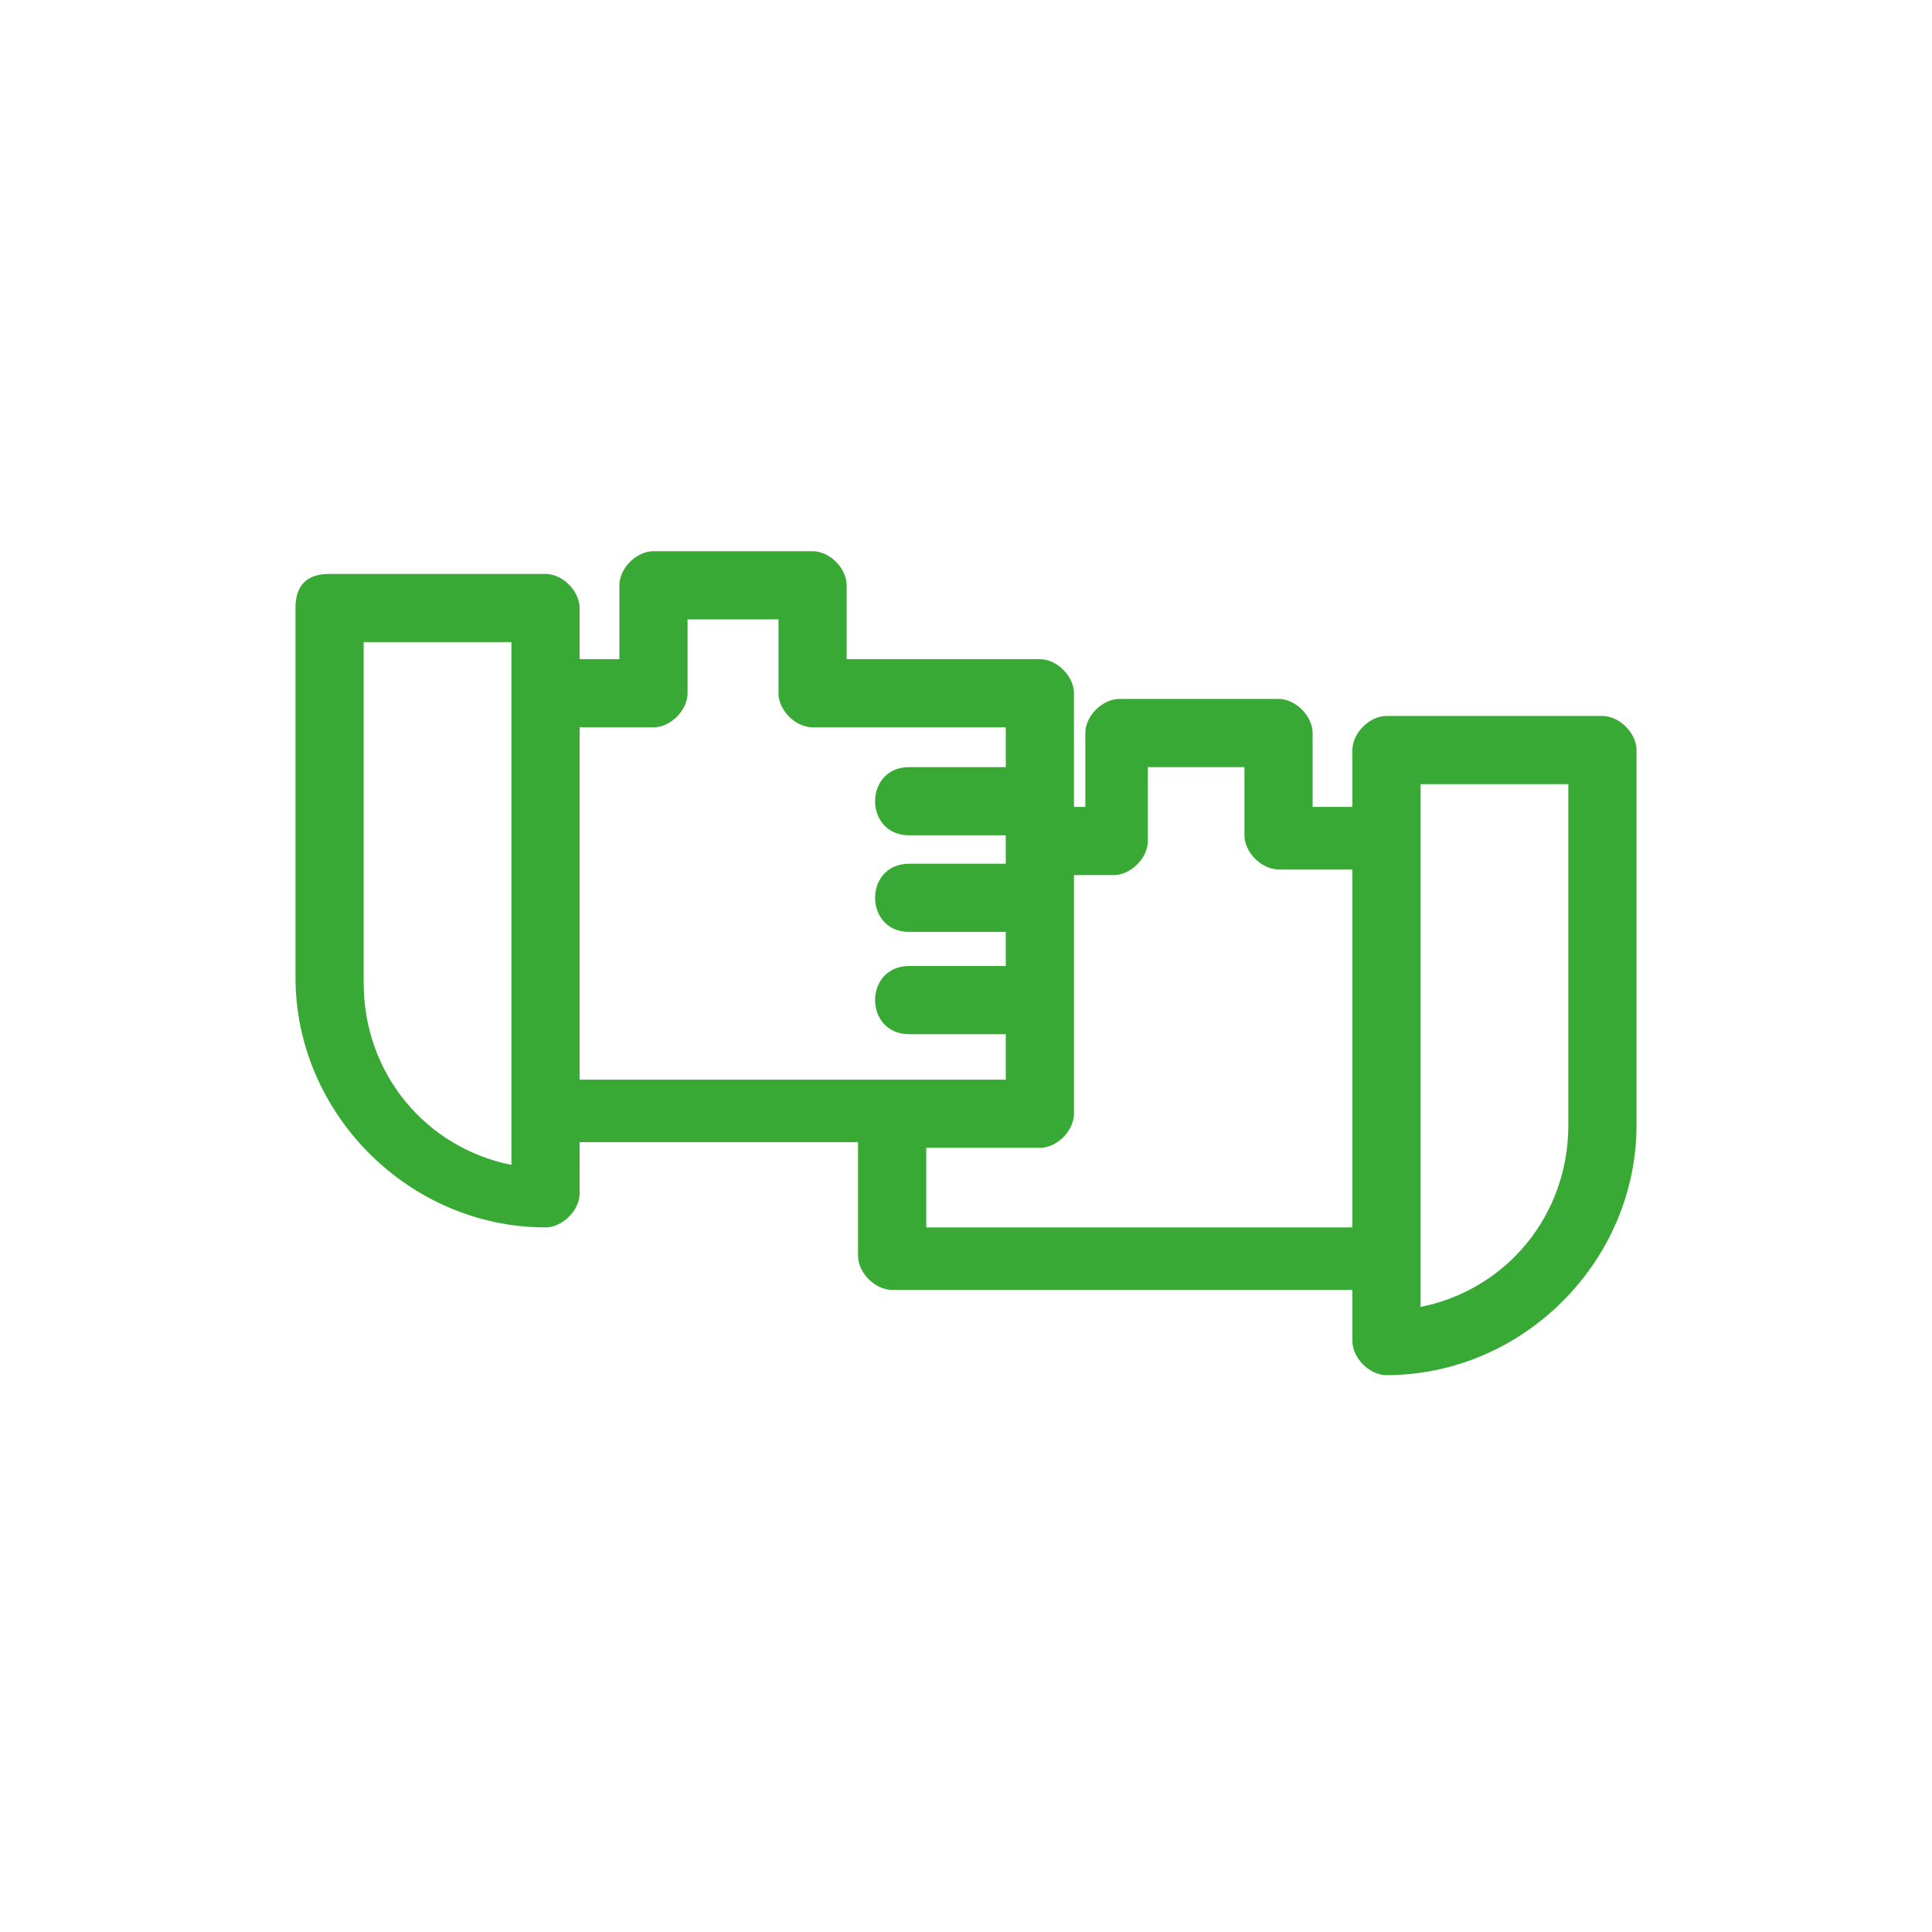 <?xml version="1.0" encoding="utf-8"?> <svg xmlns="http://www.w3.org/2000/svg" xmlns:xlink="http://www.w3.org/1999/xlink" version="1.1" id="Слой_1" x="0px" y="0px" viewBox="0 0 34 34" style="enable-background:new 0 0 34 34;" xml:space="preserve"> <style type="text/css"> .st0{fill:#39A935;} </style> <g id="Layer_x0020_1"> <path class="st0" d="M5.8,10.1h3.8c0.3,0,0.6,0.3,0.6,0.6v0.9h0.7v-1.3c0-0.3,0.3-0.6,0.6-0.6h2.8c0.3,0,0.6,0.3,0.6,0.6v1.3h3.4 c0.3,0,0.6,0.3,0.6,0.6v2h0.2v-1.3c0-0.3,0.3-0.6,0.6-0.6h2.8c0.3,0,0.6,0.3,0.6,0.6v1.3h0.7v-1c0-0.3,0.3-0.6,0.6-0.6h3.8 c0.3,0,0.6,0.3,0.6,0.6v6.6c0,2.4-2,4.4-4.4,4.4c-0.3,0-0.6-0.3-0.6-0.6v-0.9h-8.1c-0.3,0-0.6-0.3-0.6-0.6v-2h-4.9V21 c0,0.3-0.3,0.6-0.6,0.6c-2.4,0-4.4-2-4.4-4.4v-6.5C5.2,10.3,5.4,10.1,5.8,10.1z M17.7,14.7H16c-0.8,0-0.8-1.2,0-1.2h1.7v-0.7h-3.4 c-0.3,0-0.6-0.3-0.6-0.6v-1.3h-1.6v1.3c0,0.3-0.3,0.6-0.6,0.6h-1.3V19h7.5v-0.8H16c-0.8,0-0.8-1.2,0-1.2h1.7v-0.6H16 c-0.8,0-0.8-1.2,0-1.2h1.7C17.7,15.3,17.7,14.7,17.7,14.7z M18.9,15.3c0,1.4,0,2.8,0,4.3c0,0.3-0.3,0.6-0.6,0.6h-2v1.4h7.5v-6.3 h-1.3c-0.3,0-0.6-0.3-0.6-0.6v-1.2h-1.7v1.3c0,0.3-0.3,0.6-0.6,0.6h-0.7V15.3z M27.6,13.8H25V23c1.5-0.3,2.6-1.6,2.6-3.2V13.8z M9,11.3H6.4v6c0,1.6,1.1,2.9,2.6,3.2v-8.3V11.3z"></path> </g> </svg> 